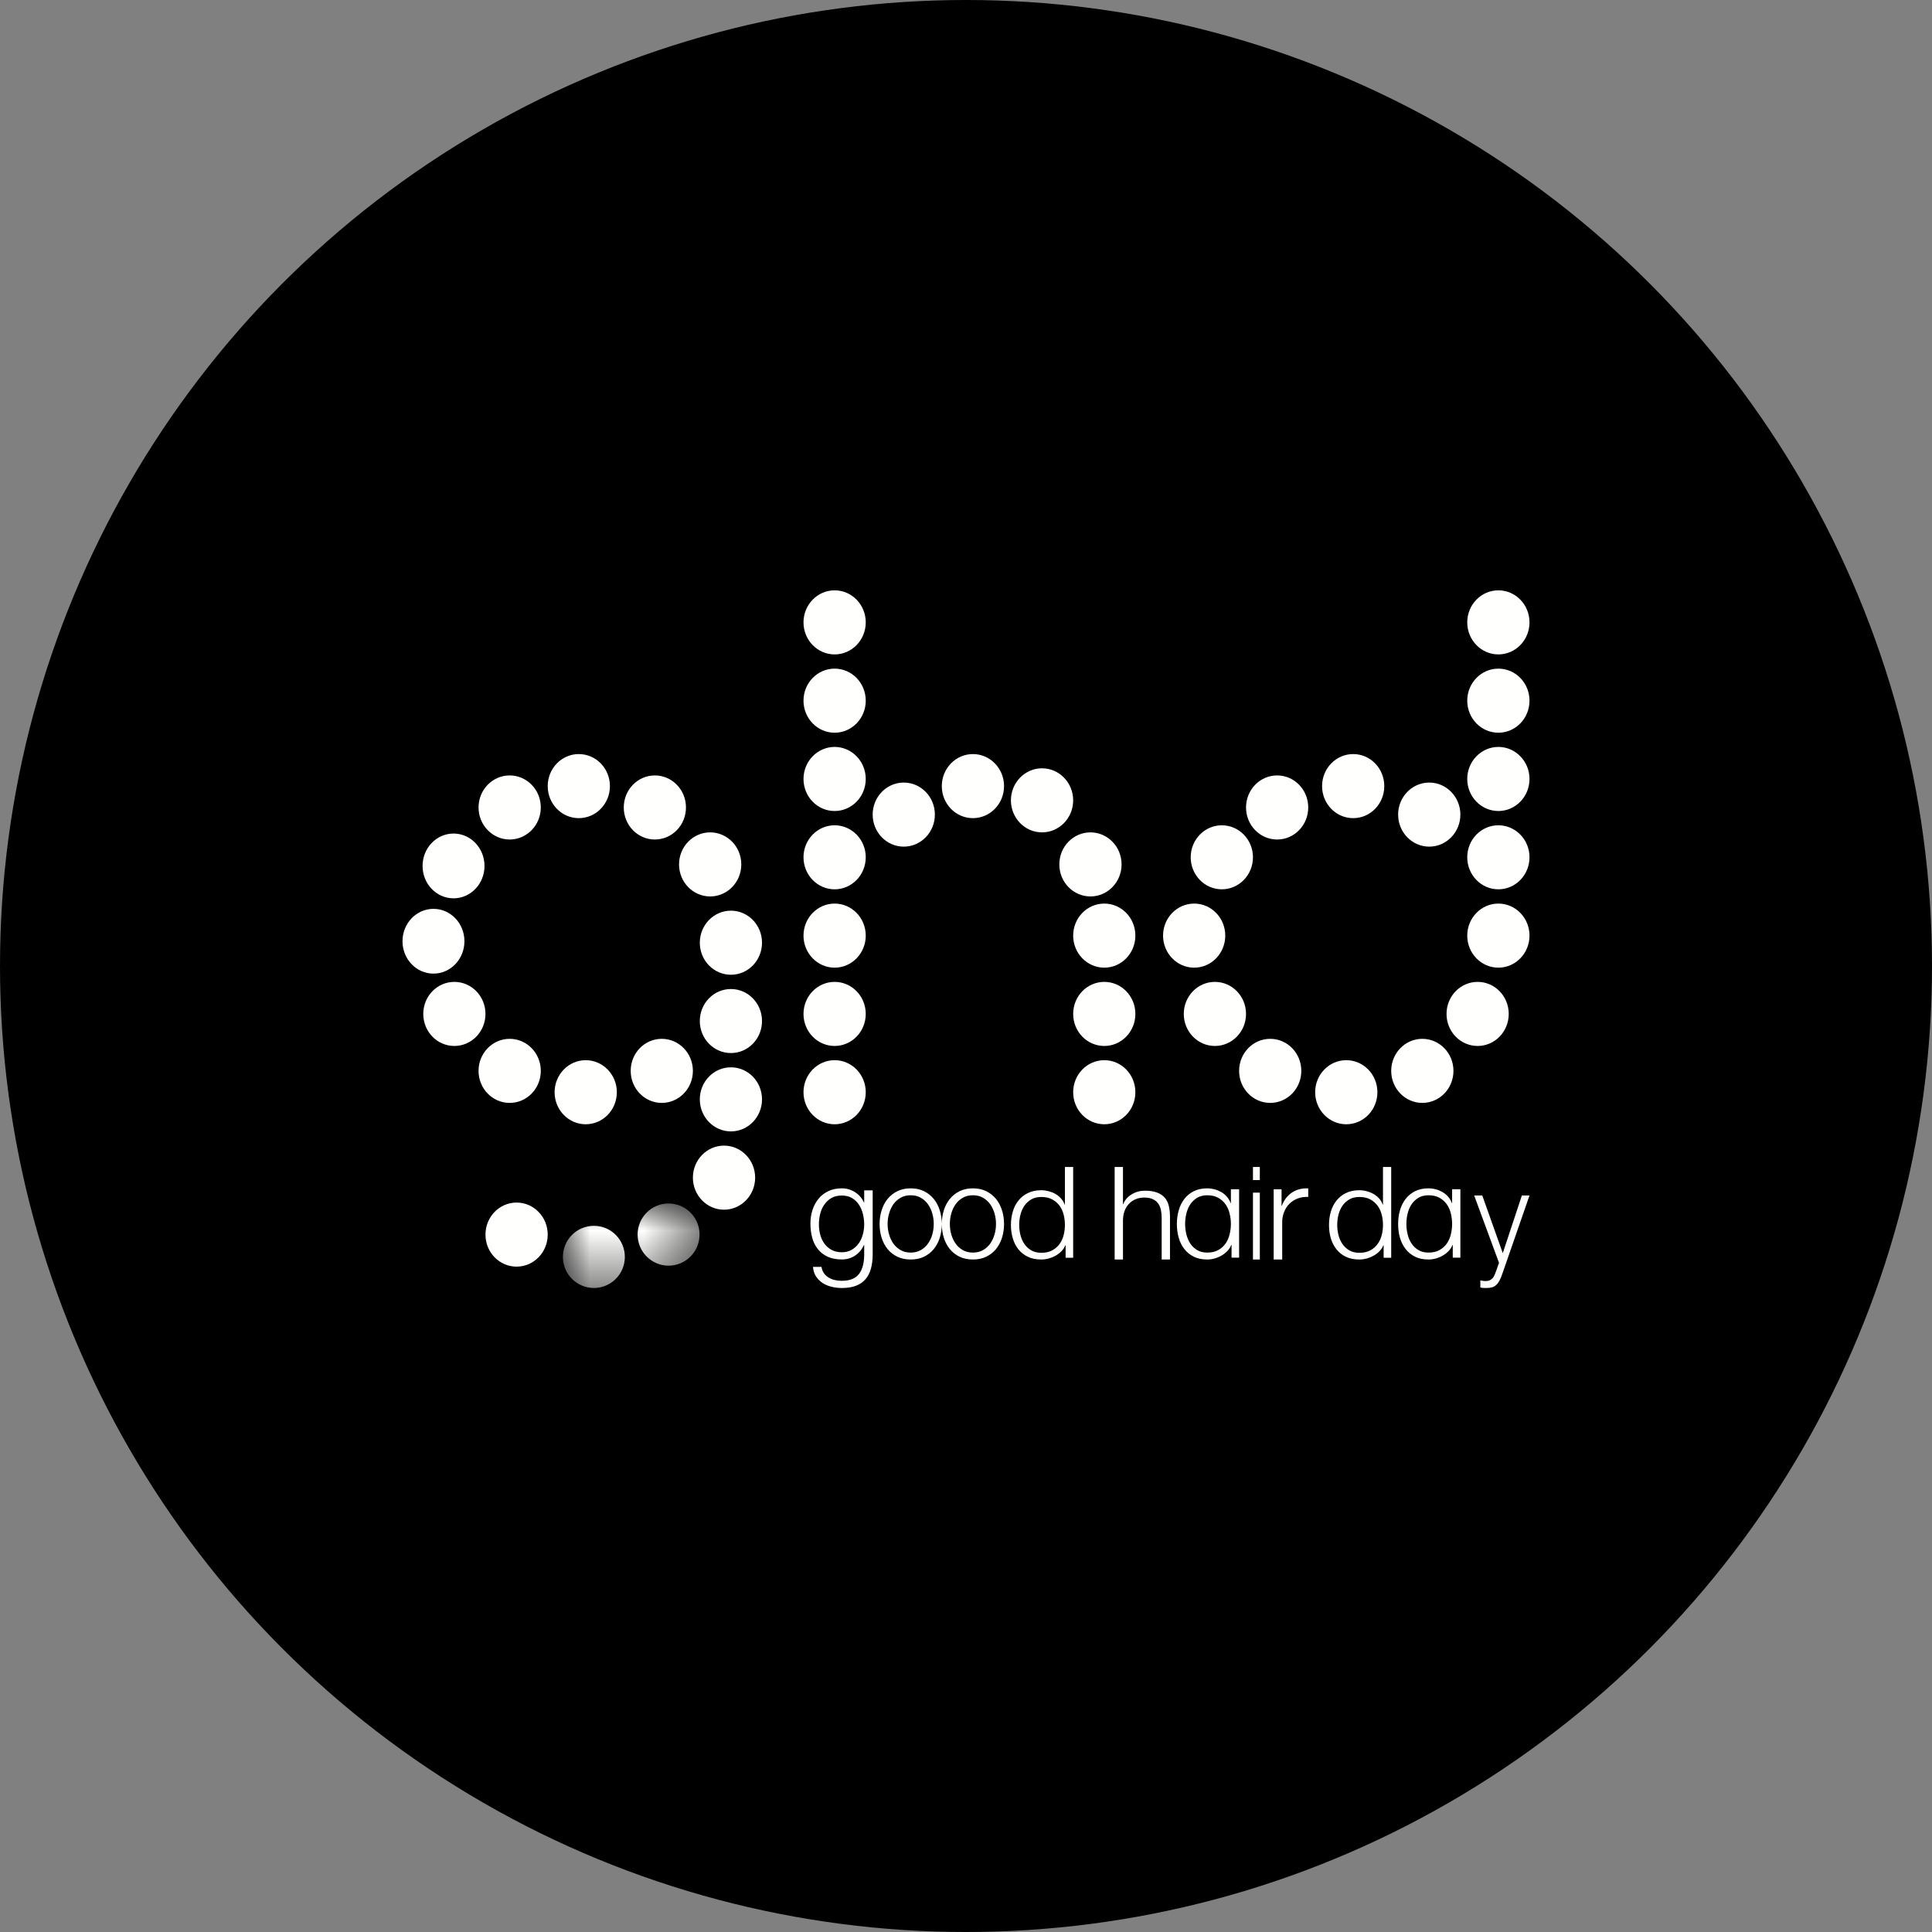 <?xml version="1.0" encoding="UTF-8"?>
<svg width="36px" height="36px" viewBox="0 0 36 36" version="1.1" xmlns="http://www.w3.org/2000/svg" xmlns:xlink="http://www.w3.org/1999/xlink">
    <rect x="0" y="0" width="36" height="36" fill="#808080" stroke="none"/>
    <title>Brands/Good Hair Day</title>
    <defs>
        <polygon id="path-1" points="0 0 2.546 0 2.546 1.573 0 1.573"></polygon>
    </defs>
    <g id="Brands/Good-Hair-Day" stroke="none" stroke-width="1" fill="none" fill-rule="evenodd">
        <circle id="Oval" fill="#000000" cx="18" cy="18" r="18"></circle>
        <g id="ghdlogo" transform="translate(7.5, 11)">
            <path d="M6.12,7.163 C5.799,7.163 5.54,6.896 5.54,6.566 C5.54,6.237 5.799,5.969 6.12,5.969 C6.44,5.969 6.699,6.237 6.699,6.566 C6.699,6.896 6.44,7.163 6.12,7.163 M5.733,5.704 C5.413,5.704 5.153,5.437 5.153,5.107 C5.153,4.777 5.413,4.51 5.733,4.51 C6.053,4.51 6.313,4.777 6.313,5.107 C6.313,5.437 6.053,5.704 5.733,5.704 M4.702,4.643 C4.382,4.643 4.123,4.376 4.123,4.046 C4.123,3.716 4.382,3.449 4.702,3.449 C5.023,3.449 5.282,3.716 5.282,4.046 C5.282,4.376 5.023,4.643 4.702,4.643 M3.285,4.245 C2.965,4.245 2.706,3.978 2.706,3.648 C2.706,3.318 2.965,3.051 3.285,3.051 C3.605,3.051 3.865,3.318 3.865,3.648 C3.865,3.978 3.605,4.245 3.285,4.245 M1.997,4.643 C1.677,4.643 1.417,4.375 1.417,4.046 C1.417,3.716 1.677,3.449 1.997,3.449 C2.317,3.449 2.577,3.716 2.577,4.046 C2.577,4.375 2.317,4.643 1.997,4.643" id="Shape" fill="#FFFFFE" fill-rule="nonzero"></path>
            <g id="Group" transform="translate(0, 4.532)" fill="#FFFFFE" fill-rule="nonzero">
                <path d="M0.951,1.207 C0.632,1.207 0.374,0.937 0.374,0.604 C0.374,0.27 0.632,0 0.951,0 C1.27,0 1.528,0.27 1.528,0.604 C1.528,0.937 1.27,1.207 0.951,1.207 M0.577,2.61 C0.258,2.61 0,2.34 0,2.006 C0,1.673 0.258,1.403 0.577,1.403 C0.896,1.403 1.154,1.673 1.154,2.006 C1.154,2.34 0.896,2.61 0.577,2.61" id="Shape"></path>
            </g>
            <path d="M0.966,8.49 C0.646,8.49 0.387,8.223 0.387,7.893 C0.387,7.563 0.646,7.296 0.966,7.296 C1.286,7.296 1.546,7.563 1.546,7.893 C1.546,8.223 1.286,8.49 0.966,8.49 M1.997,9.551 C1.677,9.551 1.417,9.284 1.417,8.954 C1.417,8.624 1.677,8.357 1.997,8.357 C2.317,8.357 2.577,8.624 2.577,8.954 C2.577,9.284 2.317,9.551 1.997,9.551 M3.414,9.949 C3.094,9.949 2.834,9.682 2.834,9.352 C2.834,9.023 3.094,8.755 3.414,8.755 C3.734,8.755 3.994,9.023 3.994,9.352 C3.994,9.682 3.734,9.949 3.414,9.949 M4.831,9.551 C4.511,9.551 4.252,9.284 4.252,8.954 C4.252,8.624 4.511,8.357 4.831,8.357 C5.151,8.357 5.411,8.624 5.411,8.954 C5.411,9.284 5.151,9.551 4.831,9.551 M6.12,10.082 C5.799,10.082 5.54,9.814 5.54,9.485 C5.54,9.155 5.799,8.888 6.12,8.888 C6.44,8.888 6.699,9.155 6.699,9.485 C6.699,9.814 6.44,10.082 6.12,10.082 M5.991,11.541 C5.671,11.541 5.411,11.273 5.411,10.944 C5.411,10.614 5.671,10.347 5.991,10.347 C6.311,10.347 6.571,10.614 6.571,10.944 C6.571,11.273 6.311,11.541 5.991,11.541" id="Shape" fill="#FFFFFE" fill-rule="nonzero"></path>
            <g id="Clipped" transform="translate(2.989, 11.425)">
                <mask id="mask-2" fill="white">
                    <use xlink:href="#path-1"></use>
                </mask>
                <g id="kt8gw5u1qa"></g>
                <path d="M1.969,1.159 C1.65,1.159 1.392,0.899 1.392,0.579 C1.392,0.259 1.65,0 1.969,0 C2.288,0 2.546,0.259 2.546,0.579 C2.546,0.899 2.288,1.159 1.969,1.159 M0.577,1.575 C0.258,1.575 0,1.316 0,0.996 C0,0.676 0.258,0.416 0.577,0.416 C0.896,0.416 1.154,0.676 1.154,0.996 C1.154,1.316 0.896,1.575 0.577,1.575" id="Shape" fill="#FFFFFE" fill-rule="nonzero" mask="url(#mask-2)"></path>
            </g>
            <path d="M2.126,12.602 C1.805,12.602 1.546,12.335 1.546,12.005 C1.546,11.675 1.805,11.408 2.126,11.408 C2.446,11.408 2.706,11.675 2.706,12.005 C2.706,12.335 2.446,12.602 2.126,12.602 M6.12,8.622 C5.799,8.622 5.54,8.355 5.54,8.026 C5.54,7.696 5.799,7.429 6.12,7.429 C6.44,7.429 6.699,7.696 6.699,8.026 C6.699,8.355 6.44,8.622 6.12,8.622 M8.052,9.949 C7.732,9.949 7.472,9.682 7.472,9.352 C7.472,9.022 7.732,8.755 8.052,8.755 C8.372,8.755 8.632,9.022 8.632,9.352 C8.632,9.682 8.372,9.949 8.052,9.949 M8.052,8.49 C7.732,8.49 7.472,8.223 7.472,7.893 C7.472,7.563 7.732,7.296 8.052,7.296 C8.372,7.296 8.632,7.563 8.632,7.893 C8.632,8.223 8.372,8.49 8.052,8.49 M8.052,7.031 C7.732,7.031 7.472,6.763 7.472,6.434 C7.472,6.104 7.732,5.837 8.052,5.837 C8.372,5.837 8.632,6.104 8.632,6.434 C8.632,6.763 8.372,7.031 8.052,7.031 M13.077,9.949 C12.756,9.949 12.497,9.682 12.497,9.352 C12.497,9.022 12.756,8.755 13.077,8.755 C13.397,8.755 13.656,9.022 13.656,9.352 C13.656,9.682 13.397,9.949 13.077,9.949 M13.077,8.49 C12.756,8.49 12.497,8.223 12.497,7.893 C12.497,7.563 12.756,7.296 13.077,7.296 C13.397,7.296 13.656,7.563 13.656,7.893 C13.656,8.223 13.397,8.49 13.077,8.49 M13.077,7.031 C12.756,7.031 12.497,6.763 12.497,6.434 C12.497,6.104 12.756,5.837 13.077,5.837 C13.397,5.837 13.656,6.104 13.656,6.434 C13.656,6.763 13.397,7.031 13.077,7.031 M12.819,5.704 C12.499,5.704 12.239,5.437 12.239,5.107 C12.239,4.777 12.499,4.51 12.819,4.51 C13.139,4.51 13.399,4.777 13.399,5.107 C13.399,5.437 13.139,5.704 12.819,5.704 M11.917,4.51 C11.597,4.51 11.337,4.243 11.337,3.913 C11.337,3.584 11.597,3.316 11.917,3.316 C12.237,3.316 12.497,3.584 12.497,3.913 C12.497,4.243 12.237,4.51 11.917,4.51 M10.629,4.245 C10.309,4.245 10.049,3.978 10.049,3.648 C10.049,3.318 10.309,3.051 10.629,3.051 C10.949,3.051 11.209,3.318 11.209,3.648 C11.209,3.978 10.949,4.245 10.629,4.245 M9.34,4.776 C9.02,4.776 8.761,4.508 8.761,4.179 C8.761,3.849 9.02,3.582 9.34,3.582 C9.661,3.582 9.92,3.849 9.92,4.179 C9.92,4.508 9.661,4.776 9.34,4.776 M8.052,5.571 C7.732,5.571 7.472,5.304 7.472,4.974 C7.472,4.645 7.732,4.378 8.052,4.378 C8.372,4.378 8.632,4.645 8.632,4.974 C8.632,5.304 8.372,5.571 8.052,5.571 M8.052,4.112 C7.732,4.112 7.472,3.845 7.472,3.515 C7.472,3.186 7.732,2.918 8.052,2.918 C8.372,2.918 8.632,3.186 8.632,3.515 C8.632,3.845 8.372,4.112 8.052,4.112 M8.052,2.653 C7.732,2.653 7.472,2.386 7.472,2.056 C7.472,1.726 7.732,1.459 8.052,1.459 C8.372,1.459 8.632,1.726 8.632,2.056 C8.632,2.386 8.372,2.653 8.052,2.653 M8.052,1.194 C7.732,1.194 7.472,0.927 7.472,0.597 C7.472,0.267 7.732,0 8.052,0 C8.372,0 8.632,0.267 8.632,0.597 C8.632,0.927 8.372,1.194 8.052,1.194 M20.42,7.031 C20.1,7.031 19.84,6.763 19.84,6.434 C19.84,6.104 20.1,5.837 20.42,5.837 C20.74,5.837 21,6.104 21,6.434 C21,6.763 20.74,7.031 20.42,7.031 M14.752,7.031 C14.431,7.031 14.172,6.763 14.172,6.434 C14.172,6.104 14.431,5.837 14.752,5.837 C15.072,5.837 15.331,6.104 15.331,6.434 C15.331,6.763 15.072,7.031 14.752,7.031 M15.267,5.571 C14.947,5.571 14.687,5.304 14.687,4.974 C14.687,4.645 14.947,4.378 15.267,4.378 C15.587,4.378 15.847,4.645 15.847,4.974 C15.847,5.304 15.587,5.571 15.267,5.571 M16.298,4.643 C15.977,4.643 15.718,4.376 15.718,4.046 C15.718,3.716 15.977,3.449 16.298,3.449 C16.618,3.449 16.877,3.716 16.877,4.046 C16.877,4.376 16.618,4.643 16.298,4.643 M17.715,4.245 C17.394,4.245 17.135,3.978 17.135,3.648 C17.135,3.318 17.394,3.051 17.715,3.051 C18.035,3.051 18.294,3.318 18.294,3.648 C18.294,3.978 18.035,4.245 17.715,4.245 M19.132,4.776 C18.812,4.776 18.552,4.508 18.552,4.179 C18.552,3.849 18.812,3.582 19.132,3.582 C19.452,3.582 19.712,3.849 19.712,4.179 C19.712,4.508 19.452,4.776 19.132,4.776 M15.138,8.49 C14.818,8.49 14.558,8.223 14.558,7.893 C14.558,7.563 14.818,7.296 15.138,7.296 C15.458,7.296 15.718,7.563 15.718,7.893 C15.718,8.223 15.458,8.49 15.138,8.49 M16.169,9.551 C15.848,9.551 15.589,9.284 15.589,8.954 C15.589,8.624 15.848,8.357 16.169,8.357 C16.489,8.357 16.748,8.624 16.748,8.954 C16.748,9.284 16.489,9.551 16.169,9.551 M17.586,9.949 C17.266,9.949 17.006,9.682 17.006,9.352 C17.006,9.022 17.266,8.755 17.586,8.755 C17.906,8.755 18.166,9.022 18.166,9.352 C18.166,9.682 17.906,9.949 17.586,9.949 M19.003,9.551 C18.683,9.551 18.423,9.284 18.423,8.954 C18.423,8.624 18.683,8.357 19.003,8.357 C19.323,8.357 19.583,8.624 19.583,8.954 C19.583,9.284 19.323,9.551 19.003,9.551 M20.034,8.49 C19.713,8.49 19.454,8.223 19.454,7.893 C19.454,7.563 19.713,7.296 20.034,7.296 C20.354,7.296 20.613,7.563 20.613,7.893 C20.613,8.223 20.354,8.49 20.034,8.49 M20.42,5.571 C20.1,5.571 19.84,5.304 19.84,4.974 C19.84,4.645 20.1,4.378 20.42,4.378 C20.74,4.378 21,4.645 21,4.974 C21,5.304 20.74,5.571 20.42,5.571 M20.42,4.112 C20.1,4.112 19.84,3.845 19.84,3.515 C19.84,3.186 20.1,2.918 20.42,2.918 C20.74,2.918 21,3.186 21,3.515 C21,3.845 20.74,4.112 20.42,4.112 M20.42,2.653 C20.1,2.653 19.84,2.386 19.84,2.056 C19.84,1.726 20.1,1.459 20.42,1.459 C20.74,1.459 21,1.726 21,2.056 C21,2.386 20.74,2.653 20.42,2.653 M20.42,1.194 C20.1,1.194 19.84,0.927 19.84,0.597 C19.84,0.267 20.1,0 20.42,0 C20.74,0 21,0.267 21,0.597 C21,0.927 20.74,1.194 20.42,1.194 M8.186,12.334 C8.255,12.334 8.315,12.319 8.367,12.29 C8.419,12.26 8.462,12.222 8.497,12.174 C8.532,12.126 8.559,12.071 8.576,12.008 C8.594,11.946 8.603,11.882 8.603,11.817 C8.603,11.753 8.595,11.689 8.58,11.625 C8.565,11.561 8.541,11.503 8.507,11.451 C8.474,11.399 8.431,11.357 8.378,11.325 C8.325,11.293 8.261,11.277 8.186,11.277 C8.111,11.277 8.046,11.292 7.993,11.323 C7.939,11.354 7.895,11.395 7.86,11.446 C7.824,11.496 7.799,11.554 7.783,11.619 C7.767,11.683 7.759,11.749 7.759,11.817 C7.759,11.882 7.768,11.946 7.784,12.008 C7.801,12.071 7.827,12.126 7.862,12.174 C7.897,12.222 7.942,12.26 7.995,12.29 C8.049,12.319 8.112,12.334 8.186,12.334 L8.186,12.334 Z M8.761,11.181 L8.761,12.377 C8.761,12.473 8.75,12.559 8.729,12.637 C8.708,12.714 8.675,12.78 8.63,12.833 C8.585,12.887 8.526,12.928 8.453,12.957 C8.38,12.986 8.291,13 8.186,13 C8.121,13 8.057,12.992 7.995,12.977 C7.933,12.962 7.878,12.939 7.828,12.907 C7.779,12.875 7.738,12.834 7.705,12.784 C7.673,12.735 7.654,12.675 7.649,12.606 L7.807,12.606 C7.815,12.655 7.832,12.696 7.856,12.729 C7.88,12.762 7.91,12.788 7.944,12.808 C7.978,12.828 8.016,12.843 8.058,12.852 C8.1,12.862 8.142,12.866 8.186,12.866 C8.333,12.866 8.439,12.824 8.505,12.74 C8.57,12.656 8.603,12.535 8.603,12.377 L8.603,12.2 L8.598,12.2 C8.561,12.281 8.507,12.346 8.436,12.394 C8.365,12.443 8.281,12.468 8.186,12.468 C8.082,12.468 7.994,12.45 7.92,12.416 C7.846,12.381 7.786,12.334 7.738,12.273 C7.69,12.213 7.655,12.142 7.634,12.061 C7.612,11.981 7.601,11.893 7.601,11.799 C7.601,11.71 7.614,11.625 7.64,11.545 C7.666,11.465 7.704,11.396 7.753,11.336 C7.802,11.276 7.863,11.229 7.936,11.195 C8.009,11.16 8.092,11.143 8.186,11.143 C8.233,11.143 8.278,11.149 8.322,11.163 C8.365,11.177 8.405,11.195 8.441,11.22 C8.477,11.244 8.508,11.272 8.535,11.304 C8.562,11.336 8.582,11.37 8.598,11.405 L8.603,11.405 L8.603,11.181 L8.761,11.181 L8.761,11.181 Z M9.469,11.272 C9.398,11.272 9.335,11.287 9.282,11.318 C9.228,11.349 9.183,11.389 9.147,11.439 C9.112,11.49 9.085,11.547 9.067,11.611 C9.048,11.675 9.039,11.74 9.039,11.806 C9.039,11.873 9.048,11.938 9.067,12.002 C9.085,12.066 9.112,12.123 9.147,12.173 C9.183,12.223 9.228,12.264 9.282,12.294 C9.335,12.325 9.398,12.34 9.469,12.34 C9.541,12.34 9.603,12.325 9.657,12.294 C9.711,12.264 9.756,12.223 9.791,12.173 C9.827,12.123 9.854,12.066 9.872,12.002 C9.89,11.938 9.899,11.873 9.899,11.806 C9.899,11.74 9.89,11.675 9.872,11.611 C9.854,11.547 9.827,11.49 9.791,11.439 C9.756,11.389 9.711,11.349 9.657,11.318 C9.603,11.287 9.541,11.272 9.469,11.272 L9.469,11.272 Z M9.469,11.143 C9.563,11.143 9.646,11.161 9.718,11.196 C9.79,11.232 9.85,11.28 9.899,11.34 C9.948,11.4 9.986,11.471 10.011,11.552 C10.036,11.633 10.049,11.718 10.049,11.807 C10.049,11.898 10.036,11.984 10.011,12.064 C9.986,12.144 9.948,12.215 9.899,12.275 C9.85,12.335 9.79,12.382 9.718,12.417 C9.646,12.452 9.563,12.469 9.469,12.469 C9.376,12.469 9.293,12.452 9.221,12.417 C9.149,12.382 9.088,12.335 9.039,12.275 C8.99,12.215 8.953,12.144 8.928,12.064 C8.902,11.984 8.89,11.898 8.89,11.807 C8.89,11.718 8.902,11.633 8.928,11.552 C8.953,11.471 8.99,11.4 9.039,11.34 C9.088,11.28 9.149,11.232 9.221,11.196 C9.293,11.161 9.376,11.143 9.469,11.143 L9.469,11.143 Z M10.629,11.272 C10.558,11.272 10.495,11.287 10.441,11.318 C10.387,11.349 10.342,11.389 10.307,11.439 C10.271,11.49 10.244,11.547 10.226,11.611 C10.208,11.675 10.199,11.74 10.199,11.806 C10.199,11.873 10.208,11.938 10.226,12.002 C10.244,12.066 10.271,12.123 10.307,12.173 C10.342,12.223 10.387,12.264 10.441,12.294 C10.495,12.325 10.558,12.34 10.629,12.34 C10.7,12.34 10.763,12.325 10.817,12.294 C10.87,12.264 10.915,12.223 10.951,12.173 C10.986,12.123 11.013,12.066 11.032,12.002 C11.05,11.938 11.059,11.873 11.059,11.806 C11.059,11.74 11.05,11.675 11.032,11.611 C11.013,11.547 10.986,11.49 10.951,11.439 C10.915,11.389 10.87,11.349 10.817,11.318 C10.763,11.287 10.7,11.272 10.629,11.272 L10.629,11.272 Z M10.629,11.143 C10.722,11.143 10.805,11.161 10.877,11.196 C10.949,11.232 11.01,11.28 11.059,11.34 C11.108,11.4 11.145,11.471 11.171,11.552 C11.196,11.633 11.209,11.718 11.209,11.807 C11.209,11.898 11.196,11.984 11.171,12.064 C11.145,12.144 11.108,12.215 11.059,12.275 C11.01,12.335 10.949,12.382 10.877,12.417 C10.805,12.452 10.722,12.469 10.629,12.469 C10.535,12.469 10.453,12.452 10.38,12.417 C10.308,12.382 10.248,12.335 10.199,12.275 C10.15,12.215 10.112,12.144 10.087,12.064 C10.062,11.984 10.049,11.898 10.049,11.807 C10.049,11.718 10.062,11.633 10.087,11.552 C10.112,11.471 10.15,11.4 10.199,11.34 C10.248,11.28 10.308,11.232 10.38,11.196 C10.453,11.161 10.535,11.143 10.629,11.143 L10.629,11.143 Z M11.491,11.824 C11.491,11.887 11.499,11.95 11.514,12.012 C11.53,12.074 11.554,12.13 11.587,12.178 C11.62,12.227 11.663,12.267 11.715,12.298 C11.767,12.328 11.829,12.344 11.903,12.344 C11.984,12.344 12.052,12.329 12.108,12.298 C12.164,12.267 12.21,12.227 12.245,12.178 C12.28,12.13 12.305,12.074 12.32,12.012 C12.336,11.95 12.343,11.887 12.343,11.824 C12.343,11.761 12.336,11.698 12.32,11.636 C12.305,11.574 12.28,11.518 12.245,11.469 C12.21,11.421 12.164,11.381 12.108,11.35 C12.052,11.319 11.984,11.304 11.903,11.304 C11.829,11.304 11.767,11.319 11.715,11.35 C11.663,11.381 11.62,11.421 11.587,11.469 C11.554,11.518 11.53,11.574 11.514,11.636 C11.499,11.698 11.491,11.761 11.491,11.824 Z M12.497,12.436 L12.356,12.436 L12.356,12.204 L12.351,12.204 C12.334,12.245 12.311,12.282 12.279,12.314 C12.247,12.347 12.211,12.374 12.171,12.397 C12.13,12.42 12.086,12.438 12.04,12.451 C11.994,12.463 11.948,12.469 11.903,12.469 C11.807,12.469 11.724,12.453 11.653,12.418 C11.582,12.385 11.523,12.338 11.476,12.279 C11.429,12.219 11.394,12.151 11.372,12.074 C11.349,11.996 11.337,11.914 11.337,11.825 C11.337,11.738 11.349,11.656 11.372,11.578 C11.394,11.499 11.429,11.431 11.476,11.372 C11.523,11.312 11.582,11.265 11.653,11.231 C11.724,11.196 11.807,11.178 11.903,11.178 C11.948,11.178 11.993,11.184 12.039,11.196 C12.084,11.208 12.127,11.225 12.166,11.247 C12.205,11.269 12.239,11.297 12.269,11.33 C12.299,11.363 12.322,11.402 12.339,11.446 L12.343,11.446 L12.343,10.745 L12.497,10.745 L12.497,12.436 Z M13.27,10.745 L13.425,10.745 L13.425,11.438 L13.43,11.438 C13.459,11.361 13.512,11.3 13.587,11.255 C13.663,11.209 13.745,11.187 13.836,11.187 C13.924,11.187 13.998,11.198 14.058,11.221 C14.118,11.243 14.166,11.275 14.202,11.316 C14.238,11.357 14.264,11.408 14.278,11.467 C14.293,11.527 14.301,11.593 14.301,11.668 L14.301,12.469 L14.146,12.469 L14.146,11.692 C14.146,11.639 14.141,11.589 14.131,11.543 C14.121,11.497 14.104,11.457 14.079,11.424 C14.055,11.39 14.021,11.363 13.98,11.344 C13.938,11.325 13.886,11.315 13.823,11.315 C13.761,11.315 13.705,11.326 13.656,11.348 C13.607,11.369 13.565,11.399 13.531,11.437 C13.496,11.475 13.47,11.52 13.452,11.572 C13.434,11.624 13.425,11.681 13.425,11.742 L13.425,12.469 L13.27,12.469 L13.27,10.745 M14.583,11.806 C14.583,11.871 14.591,11.935 14.606,11.999 C14.622,12.063 14.646,12.12 14.679,12.171 C14.712,12.221 14.755,12.262 14.807,12.293 C14.859,12.325 14.921,12.34 14.995,12.34 C15.076,12.34 15.144,12.325 15.2,12.293 C15.256,12.262 15.302,12.221 15.337,12.171 C15.372,12.12 15.397,12.063 15.412,11.999 C15.428,11.935 15.436,11.871 15.436,11.806 C15.436,11.741 15.428,11.677 15.412,11.613 C15.397,11.549 15.372,11.492 15.337,11.442 C15.302,11.392 15.256,11.351 15.2,11.319 C15.144,11.288 15.076,11.272 14.995,11.272 C14.921,11.272 14.859,11.288 14.807,11.319 C14.755,11.351 14.712,11.392 14.679,11.442 C14.646,11.492 14.621,11.549 14.606,11.613 C14.591,11.677 14.583,11.741 14.583,11.806 L14.583,11.806 Z M15.589,12.435 L15.448,12.435 L15.448,12.197 L15.443,12.197 C15.426,12.239 15.403,12.277 15.371,12.31 C15.339,12.343 15.303,12.372 15.262,12.395 C15.222,12.419 15.178,12.437 15.132,12.45 C15.086,12.463 15.04,12.469 14.995,12.469 C14.899,12.469 14.816,12.452 14.745,12.417 C14.674,12.382 14.615,12.334 14.568,12.273 C14.521,12.213 14.486,12.143 14.464,12.063 C14.441,11.983 14.429,11.898 14.429,11.807 C14.429,11.718 14.441,11.633 14.464,11.553 C14.486,11.473 14.521,11.402 14.568,11.341 C14.615,11.28 14.674,11.232 14.745,11.196 C14.816,11.161 14.899,11.143 14.995,11.143 C15.04,11.143 15.085,11.149 15.131,11.161 C15.176,11.173 15.219,11.191 15.258,11.213 C15.297,11.236 15.331,11.264 15.361,11.299 C15.391,11.333 15.414,11.372 15.431,11.418 L15.436,11.418 L15.436,11.16 L15.589,11.16 L15.589,12.435 L15.589,12.435 Z M15.847,12.469 L15.975,12.469 L15.975,11.223 L15.847,11.223 L15.847,12.469 Z M15.847,10.989 L15.975,10.989 L15.975,10.745 L15.847,10.745 L15.847,10.989 Z M16.233,11.161 L16.38,11.161 L16.38,11.468 L16.385,11.468 C16.425,11.361 16.488,11.279 16.573,11.222 C16.658,11.165 16.759,11.138 16.877,11.144 L16.877,11.303 C16.805,11.3 16.739,11.309 16.68,11.332 C16.621,11.355 16.57,11.388 16.527,11.43 C16.484,11.472 16.451,11.523 16.428,11.582 C16.404,11.641 16.392,11.705 16.392,11.772 L16.392,12.469 L16.233,12.469 L16.233,11.161 M17.417,11.824 C17.417,11.887 17.425,11.95 17.44,12.012 C17.456,12.074 17.48,12.13 17.513,12.178 C17.547,12.227 17.589,12.267 17.641,12.298 C17.693,12.328 17.756,12.344 17.829,12.344 C17.91,12.344 17.979,12.329 18.035,12.298 C18.091,12.267 18.136,12.227 18.171,12.178 C18.206,12.13 18.231,12.074 18.247,12.012 C18.262,11.95 18.27,11.887 18.27,11.824 C18.27,11.761 18.262,11.698 18.247,11.636 C18.231,11.574 18.206,11.518 18.171,11.469 C18.136,11.421 18.091,11.381 18.035,11.35 C17.979,11.319 17.91,11.304 17.829,11.304 C17.756,11.304 17.693,11.319 17.641,11.35 C17.589,11.381 17.547,11.421 17.513,11.469 C17.48,11.518 17.456,11.574 17.44,11.636 C17.425,11.698 17.417,11.761 17.417,11.824 Z M18.423,12.436 L18.282,12.436 L18.282,12.204 L18.277,12.204 C18.261,12.245 18.237,12.282 18.205,12.314 C18.174,12.347 18.137,12.374 18.097,12.397 C18.056,12.42 18.013,12.438 17.967,12.451 C17.92,12.463 17.874,12.469 17.829,12.469 C17.733,12.469 17.65,12.453 17.579,12.418 C17.509,12.385 17.45,12.338 17.403,12.279 C17.356,12.219 17.321,12.151 17.298,12.074 C17.275,11.996 17.264,11.914 17.264,11.825 C17.264,11.738 17.275,11.656 17.298,11.578 C17.321,11.499 17.356,11.431 17.403,11.372 C17.45,11.312 17.509,11.265 17.579,11.231 C17.65,11.196 17.733,11.178 17.829,11.178 C17.874,11.178 17.92,11.184 17.965,11.196 C18.011,11.208 18.053,11.225 18.092,11.247 C18.131,11.269 18.165,11.297 18.196,11.33 C18.226,11.363 18.249,11.402 18.265,11.446 L18.27,11.446 L18.27,10.745 L18.423,10.745 L18.423,12.436 Z M18.706,11.806 C18.706,11.871 18.713,11.935 18.729,11.999 C18.744,12.063 18.768,12.12 18.802,12.171 C18.835,12.221 18.878,12.262 18.93,12.293 C18.982,12.325 19.044,12.34 19.117,12.34 C19.199,12.34 19.267,12.325 19.323,12.293 C19.379,12.262 19.425,12.221 19.46,12.171 C19.494,12.12 19.52,12.063 19.535,11.999 C19.55,11.935 19.558,11.871 19.558,11.806 C19.558,11.741 19.55,11.677 19.535,11.613 C19.52,11.549 19.494,11.492 19.46,11.442 C19.425,11.392 19.379,11.351 19.323,11.319 C19.267,11.288 19.199,11.272 19.117,11.272 C19.044,11.272 18.982,11.288 18.93,11.319 C18.878,11.351 18.835,11.392 18.802,11.442 C18.768,11.492 18.744,11.549 18.729,11.613 C18.713,11.677 18.706,11.741 18.706,11.806 L18.706,11.806 Z M19.712,12.435 L19.57,12.435 L19.57,12.197 L19.566,12.197 C19.549,12.239 19.525,12.277 19.494,12.31 C19.462,12.343 19.426,12.372 19.385,12.395 C19.345,12.419 19.301,12.437 19.255,12.45 C19.209,12.463 19.163,12.469 19.117,12.469 C19.021,12.469 18.938,12.452 18.868,12.417 C18.797,12.382 18.738,12.334 18.691,12.273 C18.644,12.213 18.609,12.143 18.586,12.063 C18.563,11.983 18.552,11.898 18.552,11.807 C18.552,11.718 18.563,11.633 18.586,11.553 C18.609,11.473 18.644,11.402 18.691,11.341 C18.738,11.28 18.797,11.232 18.868,11.196 C18.938,11.161 19.021,11.143 19.117,11.143 C19.163,11.143 19.208,11.149 19.254,11.161 C19.299,11.173 19.341,11.191 19.38,11.213 C19.419,11.236 19.454,11.264 19.484,11.299 C19.514,11.333 19.537,11.372 19.553,11.418 L19.558,11.418 L19.558,11.16 L19.712,11.16 L19.712,12.435 L19.712,12.435 Z M19.969,11.276 L20.12,11.276 L20.502,12.35 L20.858,11.276 L21,11.276 L20.497,12.726 C20.479,12.78 20.461,12.825 20.442,12.86 C20.423,12.895 20.402,12.923 20.379,12.944 C20.356,12.965 20.329,12.98 20.299,12.988 C20.27,12.996 20.234,13 20.192,13 C20.163,13 20.141,12.999 20.125,12.998 C20.11,12.996 20.096,12.993 20.084,12.988 L20.084,12.858 C20.1,12.862 20.116,12.864 20.132,12.867 C20.148,12.869 20.164,12.871 20.18,12.871 C20.212,12.871 20.238,12.866 20.259,12.856 C20.28,12.846 20.298,12.833 20.313,12.816 C20.328,12.799 20.341,12.778 20.351,12.753 C20.361,12.729 20.372,12.702 20.382,12.673 L20.432,12.531 L19.969,11.276" id="Shape" fill="#FFFFFE" fill-rule="nonzero"></path>
        </g>
    </g>
</svg>